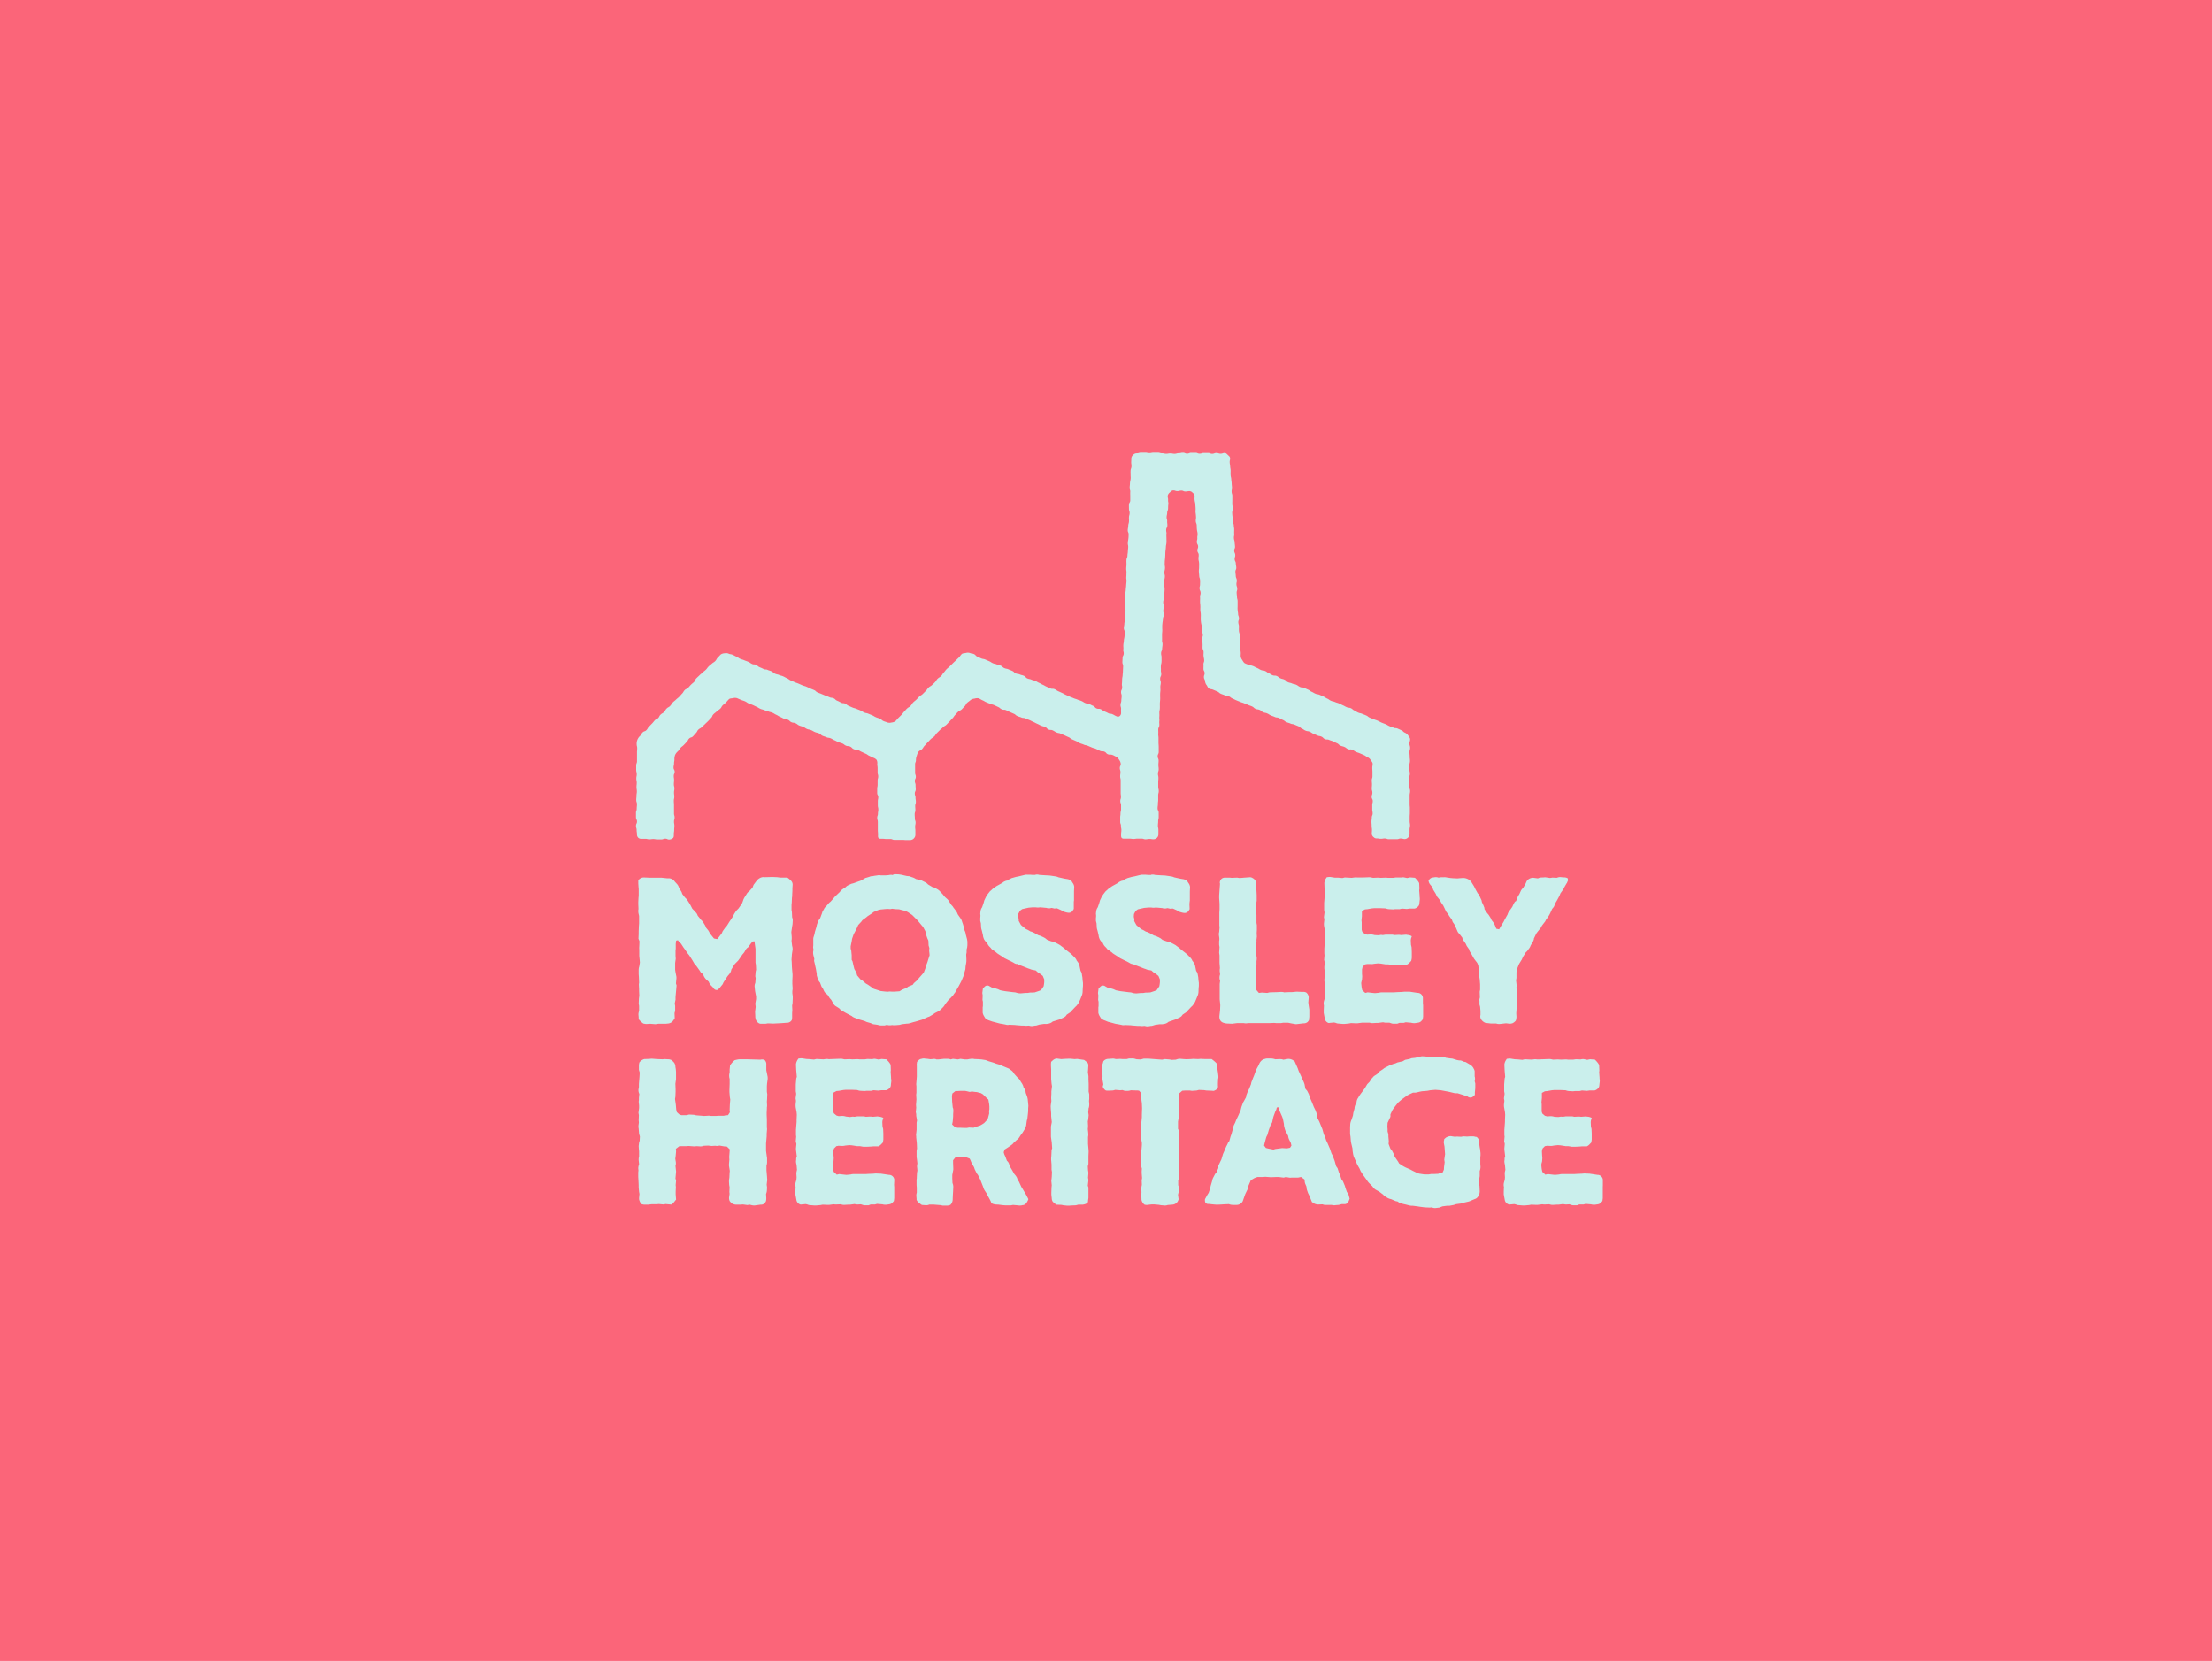 <svg id="Layer_1" data-name="Layer 1" xmlns="http://www.w3.org/2000/svg" width="638" height="479" viewBox="0 0 638 479">
  <defs>
    <style>
      .cls-1 {
        fill: #fb6579;
      }

      .cls-2 {
        fill: #caefec;
      }
    </style>
  </defs>
  <rect id="Rectangle_1587" data-name="Rectangle 1587" class="cls-1" width="638" height="479"/>
  <path class="cls-2" d="M305.58,294l1-.47a1.82,1.82,0,0,0,.53-.29l.23-.17.35-.47.7-.47a3,3,0,0,0,.7-.58v-.06l.94-1,.23-.23a2.3,2.3,0,0,0,.35-.35l.41-.59a2.19,2.19,0,0,0,.35-.64l.18-.41.52-1.28.12-.41c0-.12.06-.35.06-.47l.05-1.17.06-.64v-.82l-.11-.81-.06-.82-.12-.64a2.3,2.3,0,0,0-.41-1.23l-.29-1.4a2.47,2.47,0,0,0-.41-1l-.47-.65-.05-.17a3.89,3.89,0,0,0-.65-.82l-.58-.58-.53-.47-1.34-1.05-.52-.47-.94-.7a1.24,1.24,0,0,0-.35-.23l-.41-.23-.81-.41a2.4,2.4,0,0,0-.88-.29l-.29-.06L302,271l-.58-.47-.65-.35h-.05l-.59-.29-.64-.18-1.23-.7-.17-.06a3.17,3.17,0,0,0-.94-.35l-.05-.05-.59-.35-.64-.3-1-.81-.41-.35-.64-1.17,0-.53-.17-.7.06-.81.47-.88.64-.47,1.28-.29.53-.12,1.22-.11h.88a3.18,3.18,0,0,0,1.23,0h0l.65.05,1.28.12c.06,0,.06.06.12.06l.7.06.64-.12.76.18.76-.06,1.17.52.46.3c.12.05.29.11.41.17l.64.18a3.51,3.51,0,0,0,.7.11,1.37,1.37,0,0,0,1-.41,6.33,6.33,0,0,0,.46-.7l0-1.51,0-.53c0-.12.06-.35.06-.47v-2.57l.06-1.34-.06-.29a2.18,2.18,0,0,0-.41-.82L309,254a2.74,2.74,0,0,0-1.1-.47l-.71-.11-.58-.12-1.28-.29-.47-.18c-.18-.06-.35-.06-.53-.11l-.81-.12-.82-.12-1.23-.06-1.69-.11-.23-.06a2.17,2.17,0,0,0-.88,0l-.06.06h-.76l-.81-.06h-.88a1.91,1.91,0,0,0-.58.06l-.47.11-1.23.3-.87.17-1.23.35-.23.12a2.78,2.78,0,0,0-.76.41l-.23.17-.35.06a3.75,3.75,0,0,0-.88.41l-.18.17-1.16.65-.53.29c-.12.06-.23.17-.35.23l-.87.64-.18.18c-.17.17-.41.35-.58.52l-.59.76-.23.35c-.06.12-.18.18-.23.35l-.53,1.11-.23.82-.41,1.17a2.53,2.53,0,0,0-.47,1.28l-.06.53.06.64-.06.7v.76l.18.7.06,1.11c0,.18.05.29.05.41l.18.64.29,1.23.06.41a2.11,2.11,0,0,0,.17.52v.06a3,3,0,0,0,1,1.28,2.76,2.76,0,0,0,.64,1.05l.41.41.12.18a2.52,2.52,0,0,0,.64.52l.81.59.24.23.52.35.94.59.64.46,1.28.64.65.3.76.41a2.31,2.31,0,0,0,.75.35l.35,0,.24.18a2,2,0,0,0,.82.29l.11.06.76.29,1.17.47.52.17a4.7,4.7,0,0,0,.47.18l1.17.23.52.47.94.64.58.47.41,1v.82l-.06.52-.11.64-.76,1.11-.59.24-1.22.41-.82.05h-.53l-.75.12h-.65l-1.34.12-.7-.06-.82-.23-.64-.06-1.46-.18-.87-.11-1.29-.24-.41-.17a2.38,2.38,0,0,0-.58-.24l-.76-.23-.76-.17-.64-.36a1.06,1.06,0,0,0-1.23-.05,6.8,6.8,0,0,0-.7.7l-.17,1.28.11.7-.06,1.29.12.52v1.29l-.06.29v1.63a3.15,3.15,0,0,0,.41,1l.35.58.24.17a2.72,2.72,0,0,0,.93.47l.82.29.7.18,1.52.41.7.11.93.18a1.86,1.86,0,0,0,1,.06h.29l1.41.06.4.05,1.52.12h.59l.76.06.7-.06.29.06a2.14,2.14,0,0,0,.87.06l.7-.12a1.24,1.24,0,0,0,.47-.06l.76-.23,1.28-.18h.47a1.92,1.92,0,0,0,.59-.05,2.44,2.44,0,0,0,1.51-.65Zm-40.23.23.59-.17,1.28-.58.41-.18a3.1,3.1,0,0,0,.47-.17l1-.59.58-.41.82-.41a3.65,3.65,0,0,0,.76-.52l.29-.29.41-.41a4,4,0,0,0,.7-1l.06-.06.93-1.17.53-.47.7-.76.35-.52.17-.18.76-1.34.41-.7.7-1.34.59-1.4.23-.82.35-1.23.06-.82.17-1a3.73,3.73,0,0,0,.06-.82v-.29l-.06-1.28.12-.64v-.82l.18-.7V273a3,3,0,0,0,.05-.7v-.52a2.35,2.35,0,0,0-.05-.59l-.06-.35-.35-1.34a3.08,3.08,0,0,0-.35-1.17l-.3-1.22-.17-.59-.23-.64a4.81,4.81,0,0,0-.3-.82l-.17-.23-.7-1-.12-.18a3.35,3.35,0,0,0-.52-1l-.53-.7-.12-.12a2.45,2.45,0,0,0-.58-.76l-.12-.17-.46-.7-.06-.12a3.38,3.38,0,0,0-.64-.82l-.65-.58-.23-.29A2.27,2.27,0,0,1,272,258l-.82-.88-.23-.23a3.16,3.16,0,0,0-.53-.41l-.93-.52-.53-.12-1.17-.7-.17-.12a2.39,2.39,0,0,0-.88-.64l-.58-.29-.35-.18c-.12-.06-.35-.06-.47-.12l-1.17-.29a3.82,3.82,0,0,0-1.1-.52l-.82-.29-.7-.06-1.52-.35-.76-.12-1.28-.06-.59.24-.35-.06a4.06,4.06,0,0,0-.82.11h-.11l-.76.06h-1.29l-.35-.06a2.32,2.32,0,0,0-.64.06l-.87.12-.59.12h-.29a2,2,0,0,0-.58.17l-.76.23c-.12.06-.29.06-.41.12l-.29.18-1.17.64-.53.17-1.28.47-.41.12a2.18,2.18,0,0,0-.53.17l-.64.3a2.47,2.47,0,0,0-.64.4l-.17.18-.88.58a3.89,3.89,0,0,0-.7.64l-.06.12-1.11,1.05-.41.41-.7.82-.52.58-.24.18-.29.29-.64.76-.29.29a1.85,1.85,0,0,0-.41.58l-.47.82-.12.41-.52,1.4-.29.41a3.38,3.38,0,0,0-.35.64l-.3.82-.17.76-.41,1.34-.12.64-.29.94a2.28,2.28,0,0,0-.06.64v1.63l-.05.65.11.64-.11.64v.35c0,.12.05.35.05.47l.3,1.17-.06.52a2,2,0,0,0,.11.53l.24,1.11.17.76.24,1.4v.29a1.33,1.33,0,0,0,.11.52l.18.65a4,4,0,0,0,.47.87l.17.18.47,1.22.35.47.35.76a2.4,2.4,0,0,0,.82.93l.17.12.64,1,.47.53.64,1.16.29.35a2.28,2.28,0,0,0,.47.35l.94.59v.06a4.66,4.66,0,0,0,.81.64l.82.47.53.29,1.45.76.18.17a4.47,4.47,0,0,0,.58.29l1.23.47,1.64.47.64.29,1.22.35.18.12a2.87,2.87,0,0,0,1,.23l.76.12.41.11a2.76,2.76,0,0,0,.7.06h.93l.59-.17.23.06a2.65,2.65,0,0,0,.93.05l.41-.05.35.05h.47l1.29-.11.64-.18,1.46-.17h.11a3.26,3.26,0,0,0,.76-.12l.94-.29.7-.18ZM263.25,284l-1.28.52-.47.36-1.4.58-.64.41-1.52.11h-.65l-.7-.05L256,286l-.76-.06L254,285.8l-.88-.29-1.11-.35-.64-.47-1.11-.76-.52-.29-.94-.82-.64-.41-.94-1.11-.11-.41c-.06-.23-.12-.34-.18-.52l-.52-.93-.18-.71-.35-1.51-.23-.41v-1.34l-.06-.59-.06-.7-.17-.64v-.64l.29-1.46.11-.7.47-1.35.35-.64.59-1.17.35-.81.93-1,.29-.4,1.11-.82.41-.35,1.17-.76L252,263l1.23-.53.7-.17,1.22-.12.82-.06.82.06.52-.11.82.11,1.23.06.64.18,1.22.29.65.35,1.22.81.59.59,1,1,.29.35.82,1,.46.53.65,1.23.06.4a2.6,2.6,0,0,0,.17.65l.35,1,.29.64.06,1.4.23.76a3.73,3.73,0,0,0,0,1.34l.06.71-.41,1.28-.23.76-.47,1.22-.11.53-.47,1.23L265,282.12l-.41.53-1,.87Zm-34.93-23.35a2.35,2.35,0,0,0,.05-.59l.06-1.28.06-.29V258l.06-1.17v-.64l.06-.88a1.63,1.63,0,0,0-.41-1.28,6.79,6.79,0,0,0-1.11-.94l-.82,0H225l-.82-.12-1.4-.06-2.22.06a2.16,2.16,0,0,0-1.46.29,2.66,2.66,0,0,0-.87.76l-.18.23-.7.94-.29.76-.88,1-.23.17a2.7,2.7,0,0,0-.53.59l-.58.93-.12.18c-.11.23-.23.41-.29.58l-.35,1-.29.47L213,262l-.35.35a3.29,3.29,0,0,0-.41.47l-.46.7-.41.81-.65,1-.29.41-.76,1.22-.35.41a1.79,1.79,0,0,0-.29.35l-.58.82-.29.64-.76,1-.53.64-.93-.17-.29-.35-.94-1.17-.12-.29c-.11-.18-.23-.41-.35-.58l-.58-.7-.23-.59-.53-.87a2.86,2.86,0,0,0-.7-.82l-.06-.12-.87-1.05-.06-.12a2.13,2.13,0,0,0-.53-.87l-.58-.64-.41-.41-.64-1.23-.29-.47-.65-1-.58-.58-.76-1-.06-.18a2.09,2.09,0,0,0-.29-.64l-.53-.88-.17-.41a2.47,2.47,0,0,0-.53-.81l-.58-.64a2.16,2.16,0,0,0-1.58-.94h-.64l-1.63-.17h-3.39l-1.4-.06h-.47c-.11,0-.23.06-.35.06a2.14,2.14,0,0,0-1.05.75v.88l.06,1,.06.64v1.93l-.06.58-.06,1.23v.64l.06,1.35-.06.4a4.29,4.29,0,0,0,.06.88l.17.76,0,.87v1.29l-.06.76-.06,1.52v.7l-.06,1.4.29.76-.06,1.46a5.44,5.44,0,0,0,0,.93l0,.88v.93l.12,1.23.06.7-.18,1.11-.11.4a3.82,3.82,0,0,0-.06.82v1l.06.82.06,1.46v.29a2.18,2.18,0,0,0-.06.59l.06,1.11,0,.64.06,1.28-.11.88-.06,1.4.11.7,0,1.34-.06.3a2.64,2.64,0,0,0-.12,1l.06.64a1.33,1.33,0,0,0,.12.7,7.56,7.56,0,0,0,1.22,1.11l.35.06a2.39,2.39,0,0,0,.65.06l1-.06,1.51.12.76-.12h2.16l.53-.06a2.25,2.25,0,0,0,1.4-.53,8,8,0,0,0,.7-1l-.06-1.52.06-.17a2.48,2.48,0,0,0,.12-.93v-.94l-.12-.7.23-1.11v-.76l.12-1.34.06-.64.12-1.35-.18-.58.12-1.28a2.73,2.73,0,0,0,0-.7l-.24-1.23-.11-.7v-2l.17-1.22-.06-.76v-1.58l.06-.58V272.2l.12-.94.52-.11.35.52.53.47.76,1.16.35.47.76,1.11.52.64.82,1.29.59,1c0,.12.23.23.29.35l.46.58.88,1.23.35.59.53.34.35.76.11.18a3.32,3.32,0,0,0,.59.7l.64.58a2.8,2.8,0,0,0,.7,1.11l.53.53a1.38,1.38,0,0,0,.75.7l.41.06.29-.18a2.7,2.7,0,0,0,.59-.58l.76-.94.23-.52.76-1.17.47-.7.41-.47a2.91,2.91,0,0,0,.58-1.11v-.17l.7-1.17.35-.52.88-.88a2,2,0,0,0,.23-.29l.29-.41.76-1.11.35-.41c.12-.17.23-.23.29-.41l.47-.81.23-.24c.12-.12.3-.17.41-.35l.76-1.05.47-.52.52-.06.12.87.18,1.29v4l.11.64.06,1.4-.12.52-.11,1.35.11.58-.11,1.34-.06.18a2.11,2.11,0,0,0-.12,1.05l.12,1.17.29,1.52v.75l-.23,1.35.11.87-.17,1.46.06,1.29a1.91,1.91,0,0,0,.06.58,1.94,1.94,0,0,0,.93,1.4,1.17,1.17,0,0,0,.64.18h1.29l.7-.12,1.57.06,2.34-.12,1.46-.11a1.62,1.62,0,0,0,1.52-.76l.05-.24a2.72,2.72,0,0,0,.06-.7v-1.11l.06-.81-.06-1.35.12-.64.06-1.4v-.64l-.12-.88v-.58l.06-.47a2.73,2.73,0,0,0,0-.7l-.06-1v-.82l.06-1.34V281l-.12-1.34-.06-.76-.05-1.4-.06-.76.11-1.58.18-1.16a2.82,2.82,0,0,0-.06-1l-.06-.23-.17-1.46.06-.53v-.52l-.12-1.46.23-1.58.12-.7.06-1a2.43,2.43,0,0,0-.18-1v-.06l-.06-1.4-.11-.64V261ZM290.56,331l1.11-.76A2.8,2.8,0,0,1,292,330l.29-.35.93-.88a2.29,2.29,0,0,0,.76-.76l.53-.82.41-.52.64-1.05a5.22,5.22,0,0,0,.29-.59l.12-.46.17-1.29.18-.7.17-1.52.06-.7v-.7l.06-.76-.06-.64-.11-1.11c0-.17-.06-.29-.06-.41l-.12-.46-.41-1.11-.06-.47c-.06-.12-.11-.35-.17-.47l-.47-.81v-.18a6.77,6.77,0,0,0-.47-.93l-.11-.12-.41-.7a2.56,2.56,0,0,0-.64-.7l-.06-.06-.94-1.05a2.75,2.75,0,0,0-.76-.94l-.4-.29a1.47,1.47,0,0,0-.53-.35l-.41-.17-1.28-.53-.18-.11a2.21,2.21,0,0,0-.82-.3l-.81-.23-.76-.29L285,306l-.23-.12-.53-.17-1.16-.18-.76-.06-1.23-.05-.35-.06a2.73,2.73,0,0,0-.7,0l-.47.06-.58.11h-.7l-1.29-.17-.7.17-1.46-.17-.64.17a2.16,2.16,0,0,0-1-.17h-1l-1.52.17h-.7v-.06a1.73,1.73,0,0,0-.93-.05l-.76.05-.7-.11-.76-.06a1.88,1.88,0,0,0-.82,0l-.23.06a1.32,1.32,0,0,0-.88.46l-.41.41-.06.53a2.29,2.29,0,0,0,0,.64v3.09l-.06.82-.11,1.35.06.64v1.87a3.21,3.21,0,0,0-.06.76l.06,1.1-.12,1.64.06.76-.12,1.28.12.59v.11a2.76,2.76,0,0,0,.06.7l.17,1-.06.35a1.54,1.54,0,0,0-.06.52l0,1.05,0,.76-.11,1.05a1.89,1.89,0,0,0,0,.82V328l.17,1.69.06,1.52-.06.35c0,.12-.06.35-.06.47l0,1.11v.52l.11.76.12,1.11v.06a2.8,2.8,0,0,0-.06,1.23l.06.7v.11a4.07,4.07,0,0,0-.12.76l-.06,1.11,0,.35a2.58,2.58,0,0,0-.06.7v1.17l.06.76,0,1.46a2.56,2.56,0,0,0-.11,1.11l.06.76a.22.22,0,0,0,0,.17c.12.65,1.52,1.52,1.52,1.52l.88.06a2.84,2.84,0,0,0,1-.06l.23-.11h1.23l.58.05,1.52.12.53.12h1.52l.7-.18.17-.17a2.31,2.31,0,0,0,.53-1.52l.06-1.4.05-.76.06-1.34v-.18l-.06-.47-.17-.52-.06-1.35v-.93l.23-1.23c0-.11.06-.17.06-.34v-.41l-.06-1.52v-.76l.76-.94.59.06c.05,0,.23.06.29.06h.64l.58-.06h.88l1.05.41.23.47a3.91,3.91,0,0,1,.18.47l.17.35.59,1.05.12.23a4.15,4.15,0,0,0,.17.53l.58,1.16.35.47.71,1.4.17.47.53,1.34.17.47a3.11,3.11,0,0,0,.35.76l.53.82.29.58.64,1.17.23.46c0,.06.12.18.12.24l.12.41.52.23a4.06,4.06,0,0,0,1.23.18h.17l1.35.17.82.06h1.51l.65-.12,1.4.12a3.44,3.44,0,0,0,1.11,0l.17-.06a1.37,1.37,0,0,0,1.05-.47,3.86,3.86,0,0,0,.7-1.28l-.64-1.23-.41-.7-.7-1.17-.29-.46-.7-1.52-.35-.47-.18-.58a4,4,0,0,0-.7-1l-.06-.06-.7-1.23-.35-.58-.23-.41-.23-.64a1.92,1.92,0,0,0-.65-1l-.46-1.23-.3-.64-.17-.59.29-.81Zm-5.2-11.09a2.92,2.92,0,0,0-.06,1.05v.17l-.35,1.34-.23.47-.88.94-.64.41-.52.29-1.29.41-.58.23-1.29-.06-.64.12h-.76l-1.28-.06h-.7l-.7-.18-.82-.75.17-.88.12-1.46v-.64l.06-.82a3.82,3.82,0,0,0-.06-.82l-.12-.29-.17-1.69-.06-1.58.12-.76.87-.7h.59l.81-.06h1.41l.58.12c.06,0,.17.06.23.06l.53.12.64-.12.82.12.58.05,1.17.3.58.35,1,1,.58.52.23,1.34.06.65Zm-27.42,20.31a1.54,1.54,0,0,0-1.35-1.4h-.17l-1.52-.23-.82-.12-1.52-.06-.64.06-1.4.06-.93.06h-3.27a3,3,0,0,0-1,.12l-1.17.11-.64-.06-1.46-.17-.7.17-.88-.81-.18-.82-.11-1.23.11-.58a1.36,1.36,0,0,0,.12-.47l.06-.87-.06-.76-.06-1.23.18-.76.7-.7.64-.11,1,.05a2.85,2.85,0,0,0,.65-.05l.29-.06,1.17-.12.75.06,1.46.23H248l1.05.18h.88l1.28-.06.7-.06h1.46a3,3,0,0,0,.94-.76l.29-.29.06-.23a4.07,4.07,0,0,0,.12-.76v-1.58l-.06-1.4-.18-.7-.06-1.29.06-.46.24-.7-.18-.12a3.54,3.54,0,0,0-1.28-.29l-.12-.06-1.46.12-.53-.06h-.46l-1,.06-.52-.12h-2l-.76.12h-.11a1.63,1.63,0,0,0-.76,0l-.47.06L244,322a3.68,3.68,0,0,0-1.17-.18l-.93.06-.64-.18-.76-.64-.18-.58v-2.1l-.05-.59.11-1.22v-1.46l.88-.47.7-.06,1.28-.23.65-.06h1.92l1.4.06.35.11a2.94,2.94,0,0,0,.7.12l1.11.06.53-.06h1.34l.7-.17,1.4.11.82-.11h1.4a2.13,2.13,0,0,0,1.23-.88,1.58,1.58,0,0,0,.17-.76l.12-1A3.51,3.51,0,0,0,257,311v-.29l-.11-1.58.05-.52-.05-1.4c0-.53-1.23-1.7-1.23-1.7l-1.4-.11-.82.17-.82-.17a1.85,1.85,0,0,0-.81,0l-.24.05-1.4-.05-.76.11h-1.52l-.52-.06-1.52.06-.87-.06-1.35.06-.35-.06a2.87,2.87,0,0,0-.93-.11l-3,.11H239a3.3,3.3,0,0,0-.7-.05l-.82.11-2-.11-.7.17-1.29-.12-.93-.05-1.17-.18a1.87,1.87,0,0,0-.58,0l-.53.06-.23.35a3.17,3.17,0,0,0-.47,1.28V307l.06,1.46.06.7.12,1.4-.12.35a1.15,1.15,0,0,0-.06.41l-.12,1.4v2l.12.7-.17,1.34.11.7-.11,1.11a5.26,5.26,0,0,0,.05.88l.24,1.28.06.76-.06,1.34v.7l-.18,2.28v1.52l.06.46-.12,1.35.18.76-.12,1.22v.53l.06.41.18,1.46-.12.29a1.91,1.91,0,0,0-.06.58l-.06.53a3.29,3.29,0,0,0,.12.81l.06.3.11,1.34-.11.47a3.21,3.21,0,0,0-.06.76l.06.93-.06.7-.23.82a2.68,2.68,0,0,0-.06,1l.06.18-.06,1.4v.81l.29,1.58a1.62,1.62,0,0,0,1,1.29.66.66,0,0,0,.47.05l1.22-.11.47.11a2.27,2.27,0,0,0,.58.18l1.4.11h.59l1.22-.11.65-.12,1.28.06h.53l1.34-.17.41.05h.47l1.1-.05.24.05a2.48,2.48,0,0,0,.93.12l1-.06h.53l1.28-.17h.12a2.9,2.9,0,0,0,.94.11l.81-.05.53.17a2.18,2.18,0,0,0,.87.12h.82l.64-.24h1.23l.58-.17,1.41.12h.11a3.33,3.33,0,0,0,1.29.11l.7-.11a1.57,1.57,0,0,0,1-.53l.35-.41.06-.35c0-.17.05-.35.05-.52v-3.22l-.05-.58Zm-36.8-31-.12-.58V307a1.6,1.6,0,0,0-.53-1.34,2,2,0,0,0-1.16-.06l-3.92-.11H213.6a3.94,3.94,0,0,0-.76.05l-.58.12c-.17.06-.35.06-.47.18a6.7,6.7,0,0,0-1.22,1.4l-.12,1.22v.76l-.12.64a3.46,3.46,0,0,0,.06,1.06l.06.17v1.52l-.06,1.63v.7l.12,1.46.12.7-.12,1.46-.06,1.58.06.64-.53.82-.76.06-.46.11h-1.52l-.82.06h-1.28l-.41-.06a2.24,2.24,0,0,0-.58,0l-1.11.06-.59-.06-1.46-.11-.46-.06a1.69,1.69,0,0,0-.53-.12l-1.23-.06-.75.18H196.5l-.59-.23-.7-.65-.17-.76-.12-1.4-.23-1.63.11-.64.06-1.52v-.64l-.06-1.58.18-1.34v-2.1l-.06-.76-.12-.7a2,2,0,0,0-.35-1.17,4.36,4.36,0,0,0-.87-.82l-.41-.12a1.51,1.51,0,0,0-.47-.05l-1-.06-.58.06-1.64-.06-1.52-.12-.64.06-1.46.06h-.06a3,3,0,0,0-1.22.76l-.18.23-.12.64c0,.12,0,.29,0,.47v1l.23.76-.06,1.17-.06.76-.11,1.34,0,.93-.11.59a2.49,2.49,0,0,0,.17,1.28l.06.06-.12,1.23,0,.52c0,.18-.06.35-.06.58l.11,1.06,0,.7-.18,1.4.12.7-.06,1.46.06.64-.12.93v.47l.06.35.12,1.52.23.76-.06,1.22-.17.53-.06.53c0,.17-.06.35-.06.52l.06.88.06.64v1.4l-.06.23a4.34,4.34,0,0,0-.06.88l.12,1.11v.06a4.07,4.07,0,0,0-.24,1.16l.06.65-.06.52v1.4l.06.94.06,1.4v.64l.12,1.28.11.59-.11,1.11v.41a2.83,2.83,0,0,0,.64,1.34v.06l.47.12a1.84,1.84,0,0,0,.52.05H187l.88-.11h1.28l.88-.06,1.4.12.52-.12,1.35.12c.11,0,.29.05.35,0,.52-.24,1.28-1.41,1.34-1.41l-.12-1.51v-.82l.06-1.29-.06-.58.12-1.34-.18-.53.12-1.34.06-.7-.18-1.64.06-.11a2.84,2.84,0,0,0,0-1.23l-.11-.7.11-.82L195,332l-.06-.7,1-.76H198l.58-.06,1.64.12.75-.06.94.06a2.64,2.64,0,0,0,.93-.12l.18-.06,1.22-.05.53.05c.12,0,.35.06.47.06l1.05-.06.52.06.76-.11,1.29.23.81.06.82.81-.06.76-.11,1.46.05.7-.11,1.29v.52l.23,1.46-.06.65-.06,1.34-.11.64v.53l.06.93.11.64-.06,1.34.06.53-.11.82a2.07,2.07,0,0,0,.17,1.34,3.6,3.6,0,0,0,.82.76l.35.12a2.09,2.09,0,0,0,.82.11h1l.82-.05,1.28.17.58-.12.76.18a3.29,3.29,0,0,0,.76.06l.41-.06,1.34-.18a1.39,1.39,0,0,0,1.05-.35l.35-.46.06-.12a3,3,0,0,0,.12-1.05l-.06-1.11a3,3,0,0,0,.24-1l.05-.88-.11-.82.11-.93a2.48,2.48,0,0,0,0-.94v-.23l-.11-1.34-.06-.7v-1.34a3.08,3.08,0,0,0,.17-1.23V334l-.11-.76-.18-1.34v-2.16l.06-.64.12-1.4V327l.11-1.4-.05-.47v-2.39l-.06-1.23v-.58l.06-1.29v-.29a2.76,2.76,0,0,0,.05-.64l-.05-1.05.05-.59.06-1.51-.11-.7V313.2l.05-.7.18-1.34V311a2.54,2.54,0,0,0-.06-.7Zm184.72-56-.81-.17a1.89,1.89,0,0,0-.82,0l-.23,0-1.41,0-.75.11h-1.52l-.53-.06-1.52.06-.87-.06-1.34.06-.35-.06a2.93,2.93,0,0,0-.94-.11l-1.52.06-1.51,0h-.35a3.35,3.35,0,0,0-.7,0l-.82.11-2-.11-.7.17-1.28-.12-.94,0-1.16-.18a1.93,1.93,0,0,0-.59,0l-.52.06-.24.35a3,3,0,0,0-.46,1.28v.06l.05,1.46.06.7.12,1.4-.12.35a1.15,1.15,0,0,0-.06.41l-.11,1.4v2.05l.11.7-.17,1.34.12.7-.12,1.11a4.39,4.39,0,0,0,.06.88l.23,1.28.06.76-.06,1.34v.7l-.12,1.52-.05.76V275l.05.47-.11,1.34.17.76-.11,1.22v.53l.05.41.18,1.46-.12.29a1.91,1.91,0,0,0-.06.58l-.05.53a3.46,3.46,0,0,0,.11.82l.06.29.12,1.34-.12.47a3.21,3.21,0,0,0-.06.76l.06.93-.06.7-.23.82a2.68,2.68,0,0,0-.06,1l.06.18-.06,1.4v.81l.29,1.58a1.62,1.62,0,0,0,1,1.29.67.67,0,0,0,.47,0l1.23-.11.46.11a2.22,2.22,0,0,0,.59.18l1.4.12h.58l1.23-.12.64-.12,1.29.06h.52l1.34-.17.41,0h.47l1.11,0,.23,0a2.51,2.51,0,0,0,.94.12l1-.06h.52l1.29-.17H399a2.87,2.87,0,0,0,.93.11l.82,0,.52.17a2.23,2.23,0,0,0,.88.12H403l.64-.24h1.22l.59-.17,1.4.12h.12a3.26,3.26,0,0,0,1.28.11l.7-.11a1.52,1.52,0,0,0,1.05-.53l.35-.41.06-.35c0-.17.06-.35.06-.52v-3.22l-.06-.58v-1.58a1.54,1.54,0,0,0-1.34-1.4h-.18l-1.52-.23-.81-.12L405,286l-.64.06-1.4.06-.94.06h-3.27a3,3,0,0,0-1,.12l-1.17.11-.64-.06-1.46-.17-.7.17-.88-.81-.17-.82-.12-1.23.12-.58a1.34,1.34,0,0,0,.11-.47l.06-.87-.06-.76,0-1.23.17-.76.7-.7.64-.11,1,0a2.81,2.81,0,0,0,.64,0l.29-.06,1.17-.12.76.06,1.46.23h.76l1.05.18h.87l1.29-.06.7-.06h1.46a2.88,2.88,0,0,0,.93-.76l.29-.29.06-.23a4.07,4.07,0,0,0,.12-.76v-1.58l-.06-1.4-.17-.7-.06-1.28.06-.47.23-.7-.18-.12a3.49,3.49,0,0,0-1.28-.29l-.12-.06-1.46.12-.52-.06h-.47l-1,.06-.53-.12h-2l-.76.12h-.12a1.63,1.63,0,0,0-.76,0l-.46.06-1.11-.06a3.68,3.68,0,0,0-1.17-.18l-.94.06-.64-.17-.76-.65-.17-.58V266l-.06-.59.12-1.22v-1.46l.87-.47.7-.06,1.29-.23.64-.06h1.93l1.4.06.35.12a3.29,3.29,0,0,0,.7.11l1.11.06.52-.06h1.35l.7-.17,1.4.11.81-.11H408a2.11,2.11,0,0,0,1.22-.88,1.58,1.58,0,0,0,.18-.76l.11-1a4.2,4.2,0,0,0-.05-.76v-.29l-.12-1.58.06-.52-.06-1.4c0-.53-1.23-1.7-1.23-1.7l-1.4-.11ZM351.71,293a2.64,2.64,0,0,0,.12,1,1.6,1.6,0,0,0,1,.94,4,4,0,0,0,1.17.23l1.34.06,1.46-.18h.64l1.29,0a3,3,0,0,0,1.22,0h3.86l1.63,0h.64l1.41-.06.64.06,1.34,0,.64-.11h1.4l.82.17,1.05.18a1.6,1.6,0,0,0,.53.06l.52-.06,1.52-.18a1.69,1.69,0,0,0,1.23-.41l.35-.46.06-.53c0-.17.05-.35.05-.47v-2.1l-.17-1.11-.12-.93.12-1.52a2,2,0,0,0-.7-1.34,1.89,1.89,0,0,0-1.11-.18l-1.34-.06h-.47l-1.28.12h-.88l-1.29.06-.23-.06a3.21,3.21,0,0,0-.76-.06l-1,.06-2.22.06-.7.17-1.52-.11-.87.11-.7-.81-.12-.7-.06-.65.06-1.45v-1.46l-.06-.76-.06-1.29.06-.12a2.56,2.56,0,0,0,.18-.93v-1a4.07,4.07,0,0,0,.06-1.17l-.18-.88v-.81l.06-1.35-.12-.46v-.06a2.79,2.79,0,0,0,.18-1.23V271l.06-.41c0-.18.05-.29.05-.53l-.05-1,.05-.81v-1.46l-.11-.65v-2.33l-.18-.88v-2.1l.06-.29a4.55,4.55,0,0,0,.18-.76v-1.63l-.06-1.23-.06-.76V254.8a.83.83,0,0,0-.06-.35,1.87,1.87,0,0,0-1-1.23,1.34,1.34,0,0,0-.76-.23l-1.58.11-1.4.12-.7-.12-1.58.06-.64-.06-1.11,0a1.81,1.81,0,0,0-.93.17,1.49,1.49,0,0,0-.76,1.34c0,.06.06.18.06.24l-.24,3.38,0,.76.11,1.64v1.57l-.06.94v1.63l0,1.52,0,.58.06.59-.11,1.34-.06.23a3.22,3.22,0,0,0,0,.76l.11.76,0,.53a1.91,1.91,0,0,0-.06.58v.82l.11.64-.11,1.64.11.76,0,1.4v.76l.11,1.45v.12a3.56,3.56,0,0,0-.06.82l.12.93a2.58,2.58,0,0,0-.12,1.46l.12.41-.12.88v1.4l0,.7,0,1.28,0,.59v.46l.11,1.05.06.65-.06,1.4ZM314,313.26v-.64l-.06-1.35v-.93l-.17-1.11.06-.76.06-1.05a1.39,1.39,0,0,0-.18-.88,6.73,6.73,0,0,0-1.05-.87l-2-.29-.7.06-1.23-.12h-.47l-1.4.06-.76.06-1.4-.18a2.29,2.29,0,0,0-1.28.76l-.24.17-.06.59v.47l.06,1.22v2.69l.12,1.4.12.7-.18,1.46v.7l-.06,1.28.06.82-.17,1.23a2.73,2.73,0,0,0,0,.7v.23l.11,1.4v.82l.12,1.17.06.52-.24,1.29c0,.11,0,.23,0,.41v2.56l.23,1.64.12,1.69-.12.29a1.63,1.63,0,0,0-.06.53l-.06,1.34-.06.59v.52l.12,1.4v1.46l.12.7-.06,1.35-.06.64a2.32,2.32,0,0,0-.06.64l.12,1.17-.06.58-.06,1.52v.58l.12,1.06a1.86,1.86,0,0,0,.29,1,6.16,6.16,0,0,0,1.05.87l1.46.06.59.12,1.11.11h.52l.47-.05,1.46-.06.7-.18h1.28l.24-.05a3.22,3.22,0,0,0,1-.36c.23-.17.29-.35.29-.75l.12-.82v-3l-.18-.52.18-1.64-.12-.64.12-1.4-.12-.82-.06-1.11.12-.35a1.91,1.91,0,0,0,.06-.58v-1.93l.06-1.4-.06-.82-.12-1.34v-2l.06-.35a3.22,3.22,0,0,0,0-.76l-.12-1.22.06-.53v-.47l-.06-1.16.12-.59.12-1.22-.12-.82.12-1.23.05-.05a3.69,3.69,0,0,0,.12-1.11l-.06-.88.06-.64v-1.29l-.17-.75Zm74.47,30.47-.41-1.16-.17-.59-.53-1.28-.46-.64-.47-1.4-.23-.47-.41-1.29-.41-.58-.41-1.46-.58-1.58-.35-.64-.47-1.4-.18-.41-.52-1.22-.35-.7-.35-1.06-.35-.75-.41-1.46-.24-.59-.64-1.57-.7-1.35v-.35a3.06,3.06,0,0,0-.17-.93l-.29-.76-.41-.82-.59-1.46-.58-1.34-.12-.41c-.06-.17-.12-.35-.17-.52l-.47-.94-.53-.64-.23-1.23c-.06-.23-.12-.35-.17-.52l-.18-.41-.53-1.17-.29-.64-.52-1.11-.29-.82-.59-1.34-.29-.64-.12-.06a2.53,2.53,0,0,0-1.81-.64l-1.34.23-.35-.12a5.14,5.14,0,0,0-.88-.05l-1.05.05-.41-.11a3.78,3.78,0,0,0-.81-.12h-1.23a2,2,0,0,0-.58.12l-.41.11-.23.12a2.62,2.62,0,0,0-.94,1.05l-.23.53-.7,1.28-.59,1.64-.29.7-.52,1.34-.12.58-.53,1.29-.17.35a1.1,1.1,0,0,0-.24.47l-.4,1.05-.06.52-.64,1.17a2.47,2.47,0,0,0-.24.41l-.47,1.28-.23.94-.64,1.46-.64,1.34-.3.76-.35.7a6.64,6.64,0,0,0-.29.93l-.06.35L355.2,327l-.29.81-.35,1.29-.17.17a1.36,1.36,0,0,0-.29.53l-.47.93-.29.7-.59,1.35-.47,1.57-.23.47-.64,1.34v.7l-.58,1.29-.36.41-.58,1.11a3.83,3.83,0,0,0-.23.58l-.06.35-.41,1.4-.17.76-.41,1.23-.41.64-.64,1.17a1.85,1.85,0,0,0,.11,1.05,1,1,0,0,0,.88.35l1.63.17.82.06,1.28-.06.76-.05,1.4-.06a3.25,3.25,0,0,0,1.29.23h.93a1.92,1.92,0,0,0,1.46-.64,1.48,1.48,0,0,0,.41-.7l.47-1.35.17-.46.65-1.35.17-.81.58-1.35.18-.46,1.11-.65.82-.29h1.52l.75-.06,1.58.12,1.58-.06h.7l1.46.18.58-.18,1,.18a2,2,0,0,0,.59,0h1.92l.88-.18,1,.7.06.41a2.56,2.56,0,0,0,.18.88l.35.82v.23a4.13,4.13,0,0,0,.17.82l.29.81.35.7.47,1.17.29.7.12.06a2.63,2.63,0,0,0,1.63.64l1.35-.05.23.11a3.25,3.25,0,0,0,.76.06h1.58l.23.06a2.74,2.74,0,0,0,1,0l.82-.06.87-.23h.65a1.27,1.27,0,0,0,1.22-.59,6.66,6.66,0,0,0,.41-1l-.35-1.28ZM372.08,331l-.88.17-1-.05a2,2,0,0,0-.59,0l-.35.05-1.4.18-.58.17-1.46-.29-.7-.17-.53-.7.18-.76.41-1.52.11-.29c.06-.18.18-.29.24-.47l.41-1.4.52-1.46.29-.47a1.59,1.59,0,0,0,.24-.64l.23-1.05.12-.41.47-1.28.29-.59.17-.64.53-.06.11.53c0,.06.06.23.06.29l.18.41.64,1.46.23.64.24,1.23.06.29a2.28,2.28,0,0,0,.05.58l.18.76c.06.18.12.35.17.53l.18.29.64,1.28v.06a3.38,3.38,0,0,0,.29,1l.47.94.18.76Zm63.09-35.81a2.35,2.35,0,0,0,1.11-.12,2.74,2.74,0,0,0,.93-.76l.06-.23a3.81,3.81,0,0,0,.12-.87l-.06-1,.06-.81.06-1.35.11-.93a2.57,2.57,0,0,0,0-1.17l-.06-.12-.05-1.22v-.64l-.06-1.29.06-.47c0-.11-.06-.35-.06-.46l-.12-1.05.12-.65v-1.57l.06-.76.46-1.17.24-.58.76-1.23.4-.87.82-1.29.29-.23a2.12,2.12,0,0,0,.24-.35l.41-.53a2.74,2.74,0,0,0,.41-.82l.52-.87a3.09,3.09,0,0,0,.41-.94v-.17l.7-1.46.35-.47.93-1.16.35-.65.94-1.22.23-.47.64-.88c.12-.17.24-.41.35-.58l.24-.47.52-1.16.24-.3a1.81,1.81,0,0,0,.41-.64l.4-.93.35-.59.76-1.4.24-.64.87-1.23.35-.7.59-1c0-.06.06,0,.06-.06l.35-.81-.12-.59h-.06a2,2,0,0,0-1.11-.23l-.64-.06a2.2,2.2,0,0,0-1.29.18l-1.28-.06-.7.11-1.17-.17a1.87,1.87,0,0,0-.58,0l-1.23.06-.52.23-1.29-.17a2.25,2.25,0,0,0-1.4.4,1.61,1.61,0,0,0-.64.76l-.23.53-.71,1.23-.23.23a2.2,2.2,0,0,0-.47.7l-.4.87-.41.65-.53,1.34L437,260a3.89,3.89,0,0,0-.41.65l-.41.87-.41.59-.47.64a2.7,2.7,0,0,0-.46.93l-.06.12-.82,1.46-.29.58-.82,1.34-.46.82-.82-.17-.24-.65-.4-.87c-.12-.18-.3-.41-.41-.58l-.29-.35-.06-.18a4.66,4.66,0,0,0-.3-.58l-.52-.82-.41-.47-.76-1.11-.06-.47c-.06-.17-.17-.4-.23-.58l-.47-1-.11-.53a4.33,4.33,0,0,0-.24-.52l-.46-1.05-.41-.47-.65-1.17-.4-.82-.76-1.22a2.68,2.68,0,0,0-1.35-1,2.86,2.86,0,0,0-1.22-.18l-.82.06-.64.06-1.29-.06-.7-.06-1.16-.17a2.39,2.39,0,0,0-.65-.06h-.87l-.82.12-.12-.06a2.44,2.44,0,0,0-.93-.06l-.76.12a1.51,1.51,0,0,0-.88.64l-.17.35.06.12a2.21,2.21,0,0,0,.47.93l.58.7.17.47a1.39,1.39,0,0,0,.24.52l.58.94.23.52a1.27,1.27,0,0,0,.3.47l.7.87.29.59.64.93.29.59.47,1a2.64,2.64,0,0,0,.35.52l.18.18.46.76.76,1.05.06.18a2.07,2.07,0,0,0,.41.81l.47.7.23.65.35.81a2,2,0,0,0,.41.7l.23.24.82,1.05a2.16,2.16,0,0,0,.47,1l.52.76.29.64.7,1v.12a2.34,2.34,0,0,0,.41.82l.18.29.52.93.3.53.93,1.22.29.7.18,1.52.11,1.7.12.75.12,1.52v1.52l-.12.58.06,1.64-.12.47a2.29,2.29,0,0,0,0,.64v.93l.18.64.11,1.23v1.17a1.57,1.57,0,0,0,.24,1.34,2.61,2.61,0,0,0,1.22.94h.06l1.46.17h1.52l.47.12a3.22,3.22,0,0,0,.76,0l1.63-.18Zm27.14,46.61v-1.58a1.54,1.54,0,0,0-1.34-1.4h-.18l-1.51-.23-.82-.12-1.52-.06-.64.06-1.4.06-.94.06h-3.27a3,3,0,0,0-1,.12l-1.17.11-.64-.06-1.46-.17-.7.17-.87-.81-.18-.82-.12-1.23.12-.58a1.36,1.36,0,0,0,.12-.47l.06-.87-.06-.76-.06-1.23.17-.76.7-.7.65-.11,1,.05a2.76,2.76,0,0,0,.64-.05l.29-.06,1.17-.12.76.06,1.46.23h.76l1.05.18h.88l1.28-.06.7-.06h1.46a2.88,2.88,0,0,0,.93-.76l.3-.29.05-.23a4.07,4.07,0,0,0,.12-.76v-1.58l-.06-1.4-.17-.7-.06-1.29.06-.46.23-.7-.17-.12a3.54,3.54,0,0,0-1.29-.29l-.12-.06-1.45.12-.53-.06h-.47l-1,.06-.52-.12h-2l-.76.12h-.12a1.58,1.58,0,0,0-.75,0l-.47.06-1.11-.06a3.68,3.68,0,0,0-1.17-.18l-.93.06-.65-.18-.75-.64-.18-.58v-2.1l-.06-.59.12-1.22v-1.46l.87-.47.7-.06,1.29-.23.64-.06h1.93l1.4.06.35.11a2.85,2.85,0,0,0,.7.12l1.11.06.53-.06h1.34l.7-.17,1.4.11.82-.11h1.4a2.13,2.13,0,0,0,1.23-.88,1.7,1.7,0,0,0,.17-.76l.12-1a3.51,3.51,0,0,0-.06-.76v-.29l-.12-1.58.06-.52-.06-1.4c0-.53-1.22-1.7-1.22-1.7l-1.41-.11-.81.17-.82-.17a1.89,1.89,0,0,0-.82,0l-.23.05-1.4-.05-.76.11h-1.52l-.53-.06-1.51.06-.88-.06-1.34.06-.35-.06a2.9,2.9,0,0,0-.94-.11l-1.51.06-1.52.05h-.35a3.35,3.35,0,0,0-.7-.05l-.82.11-2-.11-.71.17-1.28-.12-.93-.05-1.17-.18a1.93,1.93,0,0,0-.59,0l-.52.06-.23.35a3,3,0,0,0-.47,1.28V307l.06,1.46.05.7.12,1.4-.12.35a1.36,1.36,0,0,0-.05.41l-.12,1.4v2l.12.7-.18,1.34.12.7-.12,1.11a4.39,4.39,0,0,0,.06.88l.23,1.28.06.76-.06,1.34v.7l-.11,1.52-.06.76v1.52l.06.46-.12,1.35.17.76-.11,1.22v.53l.06.41.17,1.46-.12.29a2.28,2.28,0,0,0-.05.58l-.06.53a3.87,3.87,0,0,0,.11.81l.06.3.12,1.34-.12.47a3.21,3.21,0,0,0-.06.76l.06.93-.06.7-.23.82a2.68,2.68,0,0,0-.06,1l.06.18-.06,1.4v.81l.29,1.58a1.64,1.64,0,0,0,1.06,1.29.63.63,0,0,0,.46.05l1.23-.11.47.11a2.05,2.05,0,0,0,.58.18l1.4.11h.59l1.22-.11.64-.12,1.29.06h.52l1.35-.17.4.05h.47l1.11-.05.23.05a2.56,2.56,0,0,0,.94.12l1-.06h.53l1.28-.17h.12a2.87,2.87,0,0,0,.93.11l.82-.05.52.17a2.26,2.26,0,0,0,.88.12h.82l.64-.24h1.23l.58-.17,1.4.12h.12a3.28,3.28,0,0,0,1.28.11l.7-.11a1.52,1.52,0,0,0,1-.53l.35-.41.06-.35c0-.17.06-.35.06-.52v-3.22Zm-35.53-11-.23-1.63c.12-.41-.17-.88-.64-1.29l-.41-.05a2.41,2.41,0,0,0-.64-.12h-.94l-.76.06-1.1-.06-.65.12-1.22-.06-.53.06-.82-.12a1.9,1.9,0,0,0-1.28.12,1.73,1.73,0,0,0-.76.46l-.23.18-.06.35a2.14,2.14,0,0,0-.06.87l.18.94.05.7.12,1.52-.23,1.57.11.76-.17,1.29-.06.87-.41.88h-.58l-.64.29-1.29.06h-.76l-.7.12-1.22,0-1.52-.23-.65-.23-1.22-.59-.64-.35-1.46-.64-.65-.35-1.16-.76-.29-.52-.88-1.29-.18-.35c-.05-.17-.11-.35-.17-.52l-.58-1.11-.41-.47-.53-1.4.06-.82-.12-1.34v-.29a2.26,2.26,0,0,0-.17-.88l-.06-.29v-.59l-.06-.75.06-1.11.82-1.75v-.71l.58-1.22.35-.53,1-1.28.35-.41.88-.76.7-.52,1.05-.76.58-.3,1-.46h.17a4.34,4.34,0,0,0,.88-.06l.93-.23.64-.12,1.52-.12.88-.17,1.46-.12,1.52.12.93.17,1.52.29,1.69.41h.76l1.69.53,1.17.41a1.24,1.24,0,0,0,1.46.11c.35-.29.64-.58.64-.58V315l.12-1.17v-1.4l-.18-.64.06-.18a2.75,2.75,0,0,0,0-1l-.06-.17v-1.58l-.11-.35a1.87,1.87,0,0,0-.18-.35l-.11-.23a2.87,2.87,0,0,0-1.17-1.05l-1-.59-.59-.12-.23-.11a2.51,2.51,0,0,0-.7-.24l-.35,0-.65-.12-1.34-.41-.64-.06-1.17-.17-.35-.12a3.26,3.26,0,0,0-.76-.12h-.81l-.53.12-1.34-.06-.88-.06-.7-.05-.7-.12h-.35a3.22,3.22,0,0,0-.76,0l-1,.23-.7.18-1.05.11-.65.24-1.22.23-.7.41-1.52.35-.64.29-.53.12c-.11.06-.17.06-.29.12l-.58.17-.53.29-1.17.59-.52.4-.7.47a2.55,2.55,0,0,0-.64.53l-.24.35-.82.52a2.19,2.19,0,0,0-.52.53l-.29.29L395,312l-.46.47a1.45,1.45,0,0,0-.29.35l-.59,1-.47.65-.87,1.16-.35.53-.23.41a2.41,2.41,0,0,0-.47,1.28l-.35.76a3.19,3.19,0,0,0-.24.88v.17l-.35,1.29-.11.76-.41,1.22-.06.12a4.77,4.77,0,0,0-.29,1l-.06,1v2l.12.76.11,1.34.12.64.35,1.46v.41c0,.12.06.35.06.47l.12.76c.05.17.11.41.17.64l.18.41.64,1.46.23.52.64,1.11.3.7.7,1.11.35.47.76,1.05.23.35c.12.12.17.23.35.41l.93.93V342a3.53,3.53,0,0,0,.88,1l.64.36.59.34,1,.76.29.3a2.86,2.86,0,0,0,.47.35l.58.35a4.15,4.15,0,0,0,.7.29l.29.06,1.35.58.58.12a2.49,2.49,0,0,0,1.17.58l.41.12.76.17.93.24a3.4,3.4,0,0,0,.7.11h.35l1.4.18.76.12,1.34.17,1.46.06.53-.06.17.06a2.24,2.24,0,0,0,1.05.12l1-.12.87-.35,1.35-.18h.7l1.22-.23.7-.23,1.35-.18.76-.23,1.51-.35a3.91,3.91,0,0,0,.47-.18l1.23-.52a1.65,1.65,0,0,0,1-.76l.35-.59.06-.35a2.28,2.28,0,0,0,.06-.64l-.06-1.4-.12-.58.06-1.64.12-.64v-1.52a3.14,3.14,0,0,0,.23-1.22l-.06-.82v-1.93l.06-.52v-.65l-.12-1.11ZM317.29,216.54c.56.25.68,0,1.24.23s.45.5,1,.74.69,0,1.26.19.55.27,1.12.51a2.49,2.49,0,0,1,.88.91,2.44,2.44,0,0,1,.47,1.17c0,.6-.28.6-.28,1.19s.19.6.19,1.2-.09.59-.09,1.19.15.59.15,1.19,0,.6,0,1.19,0,.6,0,1.19,0,.6,0,1.2.08.59.08,1.19-.19.6-.19,1.19.22.6.22,1.19,0,.6,0,1.2-.16.59-.16,1.19-.09.6-.09,1.19,0,.6,0,1.2.22.59.22,1.19.12.6.12,1.2-.08.59-.08,1.19c0,.39-.05.85.2,1.1s.72.19,1.1.19c.57,0,.57,0,1.15,0s.57.08,1.15.08.57-.09,1.14-.09h1.15c.58,0,.58.19,1.15.19s.58-.1,1.16-.1.57.09,1.15.09a1.4,1.4,0,0,0,1.41-1.43c0-.62,0-.62,0-1.25s-.14-.62-.14-1.24.07-.63.07-1.25.15-.62.15-1.25,0-.62,0-1.24-.31-.63-.31-1.25.09-.63.09-1.25.08-.62.08-1.25,0-.62,0-1.25.16-.62.16-1.25-.15-.62-.15-1.24V225.6c0-.63.06-.63.06-1.25s-.14-.63-.14-1.25.21-.62.21-1.25-.08-.62-.08-1.25.06-.62.06-1.25-.27-.63-.27-1.25.3-.63.3-1.26c0-.38,0-.88,0-1.39s-.07-1-.06-1.4c0-.61,0-.61,0-1.22s-.1-.62-.07-1.23,0-.62,0-1.23.29-.6.31-1.21-.06-.62,0-1.23-.05-.61,0-1.22,0-.62,0-1.23.13-.61.15-1.22,0-.61,0-1.22.05-.62.08-1.23,0-.61,0-1.22,0-.62.06-1.23,0-.61,0-1.22.11-.61.13-1.22-.2-.63-.18-1.24.29-.6.31-1.21-.13-.62-.1-1.23-.05-.62,0-1.23.16-.61.18-1.22,0-.62,0-1.23-.15-.62-.12-1.23.26-.6.29-1.21.09-.61.12-1.23-.16-.62-.14-1.23,0-.61,0-1.23,0-.61.05-1.22,0-.62,0-1.23,0-.61.06-1.23.12-.6.14-1.22.24-.6.26-1.21-.17-.63-.14-1.24.11-.61.13-1.22-.18-.62-.16-1.24.2-.6.23-1.21.07-.61.1-1.23.05-.61.07-1.22-.09-.62-.07-1.23,0-.61,0-1.23.12-.6.14-1.22-.16-.62-.13-1.23.15-.61.17-1.22-.1-.62-.08-1.23,0-.61.07-1.23.06-.61.09-1.22,0-.61.06-1.23.09-.61.12-1.22.13-.61.16-1.22,0-.62,0-1.23-.05-.62,0-1.23-.11-.62-.08-1.23.31-.6.34-1.22-.08-.62-.05-1.23-.19-.62-.16-1.23.14-.61.16-1.23.24-.6.26-1.22,0-.61.07-1.23-.1-.62-.07-1.23-.14-.62-.11-1.24a1.6,1.6,0,0,1,.6-.94c.27-.25.58-.61,1-.61.59,0,.59.21,1.18.21s.59-.15,1.17-.15.59.26,1.18.26.59-.11,1.17-.11a1.28,1.28,0,0,1,.9.48,1.35,1.35,0,0,1,.57.87c0,.6-.06.61,0,1.22s.17.6.2,1.2.05.61.08,1.22-.08.61,0,1.22.08.61.12,1.22-.1.61-.07,1.22.24.6.27,1.2,0,.61.06,1.22.15.6.19,1.21-.12.62-.08,1.23-.16.61-.13,1.22.32.59.36,1.2-.24.63-.21,1.23.35.6.38,1.2-.1.62-.06,1.23.14.6.17,1.21,0,.61,0,1.22-.09.61-.06,1.22.07.61.1,1.22.2.6.24,1.21,0,.61,0,1.21-.17.62-.14,1.23.27.6.3,1.21-.2.62-.16,1.22,0,.61,0,1.22.05.61.08,1.22,0,.61,0,1.22.1.6.13,1.21,0,.61,0,1.22,0,.61.07,1.22.16.6.2,1.21.08.6.11,1.21.18.6.21,1.21-.27.63-.23,1.24.12.6.15,1.21,0,.61,0,1.22.27.6.3,1.21-.06.61,0,1.22.14.6.17,1.21-.23.62-.2,1.23,0,.62,0,1.23.3.59.33,1.2-.24.63-.2,1.24.3.59.33,1.21a2.17,2.17,0,0,0,.45,1.07c.25.35.4.87.75,1,.56.24.63.1,1.18.34l1.13.47c.56.24.48.41,1,.65s.58.2,1.14.45.63.06,1.19.3.5.39,1.05.63.55.28,1.11.52.57.22,1.13.46.59.17,1.15.41.57.22,1.12.46.58.2,1.14.45.47.43,1,.68.63.08,1.19.32.48.42,1,.66.62.11,1.18.35.51.34,1.07.58.58.2,1.14.45.64.05,1.2.3.53.3,1.09.54.5.38,1.05.63.59.17,1.15.42.62.08,1.18.32.57.23,1.13.47.48.42,1,.66.51.36,1.07.6.63.07,1.19.31.51.35,1.07.59.57.23,1.12.48.62.1,1.18.34.47.47,1,.71.66,0,1.22.24.59.18,1.15.42.54.29,1.1.53.47.44,1,.69.6.15,1.16.39.49.39,1.05.63.69-.05,1.25.19.51.37,1.07.61.58.19,1.14.43l1.12.49c.56.24.51.37,1.07.62a2,2,0,0,1,.88.78c.23.35.58.73.58,1.11,0,.6-.11.6-.11,1.19s.05.6.05,1.2,0,.59,0,1.19-.19.59-.19,1.19.06.6.06,1.19-.06.6-.06,1.19.17.6.17,1.2-.2.59-.2,1.19.31.6.31,1.19-.15.6-.15,1.19,0,.6,0,1.2.12.59.12,1.19-.25.6-.25,1.19-.09.6-.09,1.2.05.59.05,1.19.09.6.09,1.2-.05.59-.05,1.19a1.36,1.36,0,0,0,.57.91,1.15,1.15,0,0,0,.9.34c.58,0,.58.1,1.15.1s.57-.09,1.15-.09.57.21,1.15.21h1.15c.57,0,.57,0,1.15,0s.57-.2,1.15-.2.58.16,1.15.16a1.44,1.44,0,0,0,1-.48,1.35,1.35,0,0,0,.38-1c0-.62,0-.62,0-1.24s.14-.62.14-1.24-.11-.62-.11-1.25V235.6c0-.62.05-.62.05-1.25s0-.62,0-1.24-.06-.62-.06-1.24,0-.63,0-1.25,0-.62,0-1.24.13-.62.13-1.25-.21-.62-.21-1.24,0-.63,0-1.25-.09-.62-.09-1.24.23-.63.23-1.25-.12-.62-.12-1.25,0-.62,0-1.24.15-.62.15-1.25-.08-.62-.08-1.24-.06-.63-.06-1.25.18-.62.18-1.25-.19-.62-.19-1.25.19-.62.19-1.24c0-.39-.35-.76-.58-1.12a2.13,2.13,0,0,0-.89-.75c-.57-.24-.48-.45-1-.69s-.56-.26-1.12-.51-.66,0-1.22-.27-.59-.19-1.15-.43-.53-.32-1.1-.56-.58-.21-1.14-.45-.54-.29-1.11-.54-.58-.19-1.15-.43-.58-.21-1.14-.45-.5-.4-1.06-.65-.57-.22-1.14-.46-.61-.13-1.18-.37-.51-.35-1.08-.6-.49-.41-1-.65-.65-.06-1.21-.3-.54-.3-1.11-.55-.54-.29-1.1-.53-.6-.17-1.16-.41-.62-.13-1.18-.37-.51-.37-1.07-.62-.52-.35-1.08-.59l-1.13-.5c-.56-.24-.63-.08-1.19-.32s-.54-.32-1.1-.56-.5-.39-1.07-.63l-1.12-.5c-.56-.24-.65,0-1.22-.28s-.51-.37-1.07-.62-.62-.12-1.18-.36-.61-.14-1.18-.38-.46-.48-1-.73-.61-.15-1.17-.39-.49-.42-1.06-.66-.67,0-1.24-.24-.52-.33-1.08-.58-.51-.39-1.07-.63-.65-.05-1.21-.3-.53-.33-1.1-.57-.54-.29-1.11-.54a11.59,11.59,0,0,0-1.19-.33,9.59,9.59,0,0,1-1.16-.45c-.35-.15-.57-.61-.82-1a2.2,2.2,0,0,1-.43-1.12c0-.61.07-.61,0-1.22s-.17-.6-.2-1.21,0-.6-.06-1.21,0-.61,0-1.21.06-.62,0-1.22-.2-.6-.24-1.21,0-.61,0-1.21-.15-.61-.18-1.21.23-.62.19-1.23-.22-.6-.25-1.2-.1-.61-.14-1.21,0-.61,0-1.22,0-.61,0-1.22-.15-.6-.18-1.21-.07-.6-.1-1.21.2-.62.17-1.23-.19-.6-.23-1.2.14-.62.1-1.23-.26-.59-.29-1.2-.08-.61-.11-1.21.28-.63.25-1.24-.11-.6-.14-1.21-.29-.59-.32-1.2.2-.62.16-1.23-.26-.59-.29-1.2.27-.62.23-1.23-.07-.6-.11-1.21-.17-.6-.21-1.21.12-.61.08-1.22,0-.61,0-1.22-.09-.6-.12-1.21-.24-.59-.28-1.2,0-.61-.07-1.21-.08-.61-.11-1.22.3-.62.26-1.23-.19-.6-.22-1.21,0-.61,0-1.22,0-.61,0-1.22-.17-.6-.2-1.21.13-.61.1-1.22-.06-.61-.09-1.22-.08-.6-.12-1.21-.14-.6-.18-1.21,0-.61,0-1.22-.09-.61-.13-1.22-.11-.6-.14-1.21.15-.62.11-1.23c0-.38-.34-.64-.61-.89s-.54-.6-.92-.6c-.6,0-.6.2-1.2.2s-.61-.2-1.21-.2-.6.23-1.21.23-.6-.24-1.2-.24-.61,0-1.21,0-.6.2-1.21.2-.6-.25-1.2-.25h-1.21c-.6,0-.6.24-1.21.24s-.6-.26-1.2-.26-.61.14-1.21.14-.61.17-1.21.17-.61-.12-1.21-.12-.6.11-1.21.11-.6-.14-1.2-.14-.61-.17-1.21-.17-.61,0-1.21,0-.61.12-1.21.12-.61-.12-1.21-.12h-1.21c-.61,0-.61.18-1.21.18a1.33,1.33,0,0,0-1,.39,1.47,1.47,0,0,0-.57.94l-.06,1.23c0,.61.1.62.08,1.23s-.22.61-.25,1.22,0,.62,0,1.23.07.62,0,1.23-.16.61-.18,1.22-.07.61-.09,1.23.2.62.17,1.23,0,.62,0,1.23,0,.62,0,1.23-.34.6-.37,1.21,0,.62,0,1.23.21.63.19,1.24-.16.61-.19,1.22.05.62,0,1.23-.19.61-.21,1.22-.11.61-.14,1.23.27.62.25,1.24,0,.61-.07,1.22-.13.61-.16,1.23.14.62.11,1.23-.07.61-.1,1.23-.1.61-.12,1.22-.25.61-.28,1.22,0,.62,0,1.23-.05.61-.07,1.23.1.62.07,1.23,0,.62-.05,1.23.09.62.06,1.23-.07.61-.1,1.23-.08.61-.11,1.23-.11.61-.13,1.22,0,.61-.05,1.23.08.62.06,1.23-.07.61-.09,1.23.16.62.14,1.23-.13.62-.15,1.23,0,.62,0,1.23-.17.61-.19,1.22-.12.61-.14,1.22.27.63.25,1.24,0,.62-.07,1.23-.15.61-.18,1.22-.12.61-.15,1.23.07.61,0,1.23.14.62.11,1.24-.31.6-.33,1.21l-.06,1.23c0,.62.24.63.22,1.24l-.06,1.23c0,.62-.05.62-.08,1.23s-.12.61-.15,1.23,0,.61-.06,1.23.09.61.06,1.23-.29.6-.31,1.22.2.62.17,1.24-.08.61-.1,1.23-.21.61-.23,1.22.19.63.16,1.24,0,.62,0,1.24a1.12,1.12,0,0,1-.5.86,1,1,0,0,1-.92-.07c-.56-.24-.53-.31-1.08-.55s-.64,0-1.19-.29-.54-.27-1.1-.51-.49-.38-1.05-.62-.66,0-1.22-.23-.43-.51-1-.75-.54-.27-1.09-.51-.63-.07-1.19-.31-.51-.33-1.07-.57-.59-.17-1.14-.41-.58-.17-1.14-.41-.56-.21-1.12-.45-.55-.26-1.1-.5-.53-.3-1.08-.55-.55-.26-1.1-.5-.51-.35-1.06-.59-.67,0-1.23-.22-.54-.26-1.09-.5-.53-.31-1.08-.55-.53-.31-1.08-.55-.53-.32-1.08-.56-.6-.14-1.15-.38-.61-.11-1.17-.35-.43-.52-1-.76-.6-.14-1.16-.38-.63-.07-1.18-.31-.46-.47-1-.71-.57-.22-1.12-.46-.62-.11-1.17-.35-.47-.44-1-.68-.6-.13-1.16-.37-.6-.12-1.16-.36-.51-.34-1.06-.58l-1.12-.48c-.56-.24-.62-.09-1.18-.33s-.54-.26-1.1-.5-.45-.5-1-.74-.63-.08-1.19-.32a1.94,1.94,0,0,0-1.15,0c-.42.08-.92.06-1.19.33-.44.44-.36.52-.79.95s-.45.42-.88.85-.46.41-.89.84l-.87.87c-.43.44-.48.38-.92.82s-.36.5-.79.93-.32.55-.75,1-.53.35-1,.78-.34.53-.77,1-.44.42-.88.85-.56.31-1,.74-.36.52-.79.95l-.87.87c-.43.43-.53.34-1,.77s-.42.45-.86.88-.49.38-.92.81-.33.54-.76,1-.54.33-1,.76-.41.46-.84.9-.36.51-.8.95l-.87.86c-.44.44-.4.48-.83.92a2.17,2.17,0,0,1-1.13.41,2.19,2.19,0,0,1-1.19,0c-.56-.24-.59-.17-1.15-.42s-.48-.43-1-.67-.6-.18-1.16-.42-.52-.32-1.08-.56-.57-.23-1.13-.47-.63-.1-1.19-.35-.52-.33-1.08-.58-.57-.22-1.13-.46-.6-.15-1.17-.39l-1.12-.49c-.56-.24-.49-.4-1-.64s-.65,0-1.21-.3-.53-.3-1.1-.54-.47-.45-1-.69-.64-.06-1.2-.31-.58-.21-1.14-.45l-1.13-.47c-.56-.25-.58-.21-1.14-.45s-.47-.44-1-.68-.56-.22-1.12-.47-.55-.26-1.11-.51-.6-.16-1.16-.4l-1.12-.49c-.57-.24-.59-.19-1.15-.44l-1.12-.49c-.56-.24-.5-.38-1.06-.62s-.54-.3-1.1-.55-.6-.15-1.16-.39-.61-.12-1.18-.37-.48-.42-1-.67-.59-.18-1.15-.43-.65,0-1.21-.28-.56-.26-1.12-.5-.48-.42-1-.67-.65,0-1.21-.28-.5-.37-1.07-.61-.58-.2-1.14-.44-.6-.17-1.16-.41-.51-.38-1.07-.62-.54-.29-1.11-.54-.62-.09-1.19-.34a1.81,1.81,0,0,0-1.11-.09,2.09,2.09,0,0,0-1.15.35c-.43.43-.41.45-.84.88s-.3.56-.73,1-.52.34-1,.77-.49.37-.92.8-.36.5-.79.93-.5.37-.93.8-.48.38-.91.81-.45.41-.88.84-.24.63-.67,1.06-.47.38-.91.82-.39.46-.83.89-.6.26-1,.69-.31.55-.75,1-.39.47-.82.9-.48.38-.92.81-.48.37-.91.8-.33.54-.76,1-.55.32-1,.75-.32.54-.75,1-.54.33-1,.76-.29.57-.72,1-.6.26-1,.7-.37.49-.8.92-.42.44-.85.87-.31.56-.74,1-.65.22-1.08.65-.3.57-.73,1a3,3,0,0,0-1,2.36c0,.62.15.62.15,1.24s-.06.62-.06,1.24,0,.62,0,1.24,0,.62,0,1.24-.23.62-.23,1.24,0,.62,0,1.24.16.62.16,1.24-.12.62-.12,1.24.12.62.12,1.24-.07.63-.07,1.25.1.62.1,1.24-.1.62-.1,1.24-.07.62-.07,1.24.2.63.2,1.25-.07.62-.07,1.24-.21.62-.21,1.24,0,.62,0,1.24.29.62.29,1.25-.28.62-.28,1.24.18.62.18,1.25.1.62.1,1.24a1.23,1.23,0,0,0,.35.93,1.19,1.19,0,0,0,.92.33c.57,0,.57,0,1.15,0s.57.14,1.15.14.57-.08,1.15-.08.57.11,1.15.11.57,0,1.15,0,.57-.21,1.15-.21.57.25,1.15.25a1.75,1.75,0,0,0,1.1-.47c.25-.25.21-.71.21-1.1,0-.6.1-.6.1-1.2s.06-.59.06-1.19-.11-.6-.11-1.2.17-.6.17-1.2-.17-.6-.17-1.2,0-.6,0-1.2,0-.6,0-1.2-.05-.6-.05-1.2.13-.6.13-1.19-.08-.6-.08-1.2.11-.6.11-1.2-.15-.6-.15-1.2.06-.6.06-1.2-.09-.6-.09-1.2.26-.6.26-1.2-.32-.6-.32-1.2.14-.61.14-1.21.11-.6.11-1.2a3.28,3.28,0,0,1,.21-1.27,3.06,3.06,0,0,1,.77-1c.44-.44.35-.53.78-1s.49-.39.93-.83.42-.46.86-.89.28-.59.72-1,.68-.2,1.11-.64.39-.49.83-.93.28-.59.72-1,.58-.3,1-.74.46-.41.9-.85.45-.42.89-.86.41-.46.85-.9.26-.62.69-1.06.5-.38.94-.82.53-.34,1-.78.31-.57.75-1,.49-.39.93-.83.41-.48.84-.91c.28-.28.78-.23,1.19-.31a2.09,2.09,0,0,1,1.16,0l1.13.49c.56.24.59.17,1.15.42s.51.36,1.07.61.58.2,1.14.44.55.28,1.11.52.53.33,1.09.58.61.15,1.17.39.61.14,1.17.38.61.14,1.17.38.53.33,1.09.58.52.34,1.08.58.55.29,1.11.53.63.08,1.19.33.47.46,1,.7.64.06,1.2.31.5.4,1.06.64.6.16,1.16.4.52.36,1.08.6.63.1,1.19.34.53.31,1.09.55.61.14,1.18.38.47.45,1,.69.6.18,1.16.43.64.07,1.2.31.53.32,1.1.56.54.29,1.1.53.61.15,1.17.39.5.4,1.06.64.66,0,1.22.28.46.47,1,.72.67,0,1.24.25.53.31,1.09.56.56.27,1.12.51.51.37,1.07.62.55.29,1.11.54a2.08,2.08,0,0,1,1,.65,2.05,2.05,0,0,1,.17,1.17c0,.6.1.6.1,1.19s0,.6,0,1.2.17.59.17,1.19-.17.59-.17,1.19,0,.6,0,1.19-.12.6-.12,1.19,0,.6,0,1.2.31.59.31,1.19-.13.6-.13,1.19,0,.6,0,1.19.14.6.14,1.2-.11.59-.11,1.19-.21.6-.21,1.19.18.6.18,1.2,0,.59,0,1.19,0,.6,0,1.2.06.59.06,1.19c0,.39-.08.84.18,1.09s.7.18,1.09.18c.57,0,.57.07,1.14.07s.58,0,1.15,0,.58.25,1.15.25.58,0,1.15,0,.58,0,1.15,0,.58.06,1.15.06.58,0,1.15,0a1.52,1.52,0,0,0,1-.46,1.47,1.47,0,0,0,.46-1c0-.6,0-.6,0-1.2s-.07-.59-.07-1.19.13-.6.13-1.2-.21-.6-.21-1.2-.05-.6-.05-1.2.2-.6.2-1.2-.05-.6-.05-1.2.19-.6.19-1.2-.1-.6-.1-1.19-.21-.6-.21-1.2.27-.6.27-1.2-.05-.6-.05-1.2-.21-.6-.21-1.2.29-.6.29-1.2-.21-.6-.21-1.2,0-.6,0-1.2,0-.61,0-1.21.24-.6.24-1.2a3.23,3.23,0,0,1,.23-1.25,4.11,4.11,0,0,1,.54-1.23c.43-.43.59-.28,1-.72s.32-.55.76-1,.4-.47.83-.91.42-.46.86-.9.52-.35,1-.78.35-.53.79-1l.88-.87c.44-.44.48-.39.92-.83s.56-.31,1-.75.42-.46.86-.9.4-.46.84-.9.36-.52.8-1,.4-.47.84-.91.61-.27,1.05-.7.42-.46.86-.9.27-.61.71-1,.51-.36,1-.8a2.23,2.23,0,0,1,1.14-.4,2.31,2.31,0,0,1,1.21-.08c.56.25.53.33,1.09.57s.53.32,1.09.56.58.22,1.14.46.61.14,1.17.39.55.27,1.11.52.48.42,1.05.67.66,0,1.23.25.54.29,1.1.53l1.12.49c.57.25.48.43,1.05.68s.59.17,1.15.41.65,0,1.21.29.58.22,1.14.46.55.29,1.11.53.54.29,1.1.53.54.29,1.1.53.61.14,1.17.39.46.49,1,.73.66,0,1.22.26.52.35,1.09.59.62.1,1.19.34l1.12.49c.56.25.55.27,1.12.51s.49.41,1.05.65l1.13.49c.56.24.52.35,1.08.59s.59.18,1.15.43.63.11,1.19.35.56.24,1.13.48.6.14,1.17.39S316.72,216.3,317.29,216.54Zm32,98,.76.06a2.6,2.6,0,0,0,.94-.52,1.11,1.11,0,0,0,.29-1v-.7l.06-1.28.06-.18a3.28,3.28,0,0,0,0-.7l-.12-1-.12-.76-.06-1.17V307c-.23-.58-1.63-1.57-1.63-1.57h-1.75l-1.46-.06-.7.06-1.4-.06-.76.06-1.23.05-.82-.05-.7-.06a2.62,2.62,0,0,0-1.16.11l-.35.12-1.11.06-.76-.12-1.29-.11-.81.17-3.86-.29h-1.46l-.87.23-1.17-.06-.41-.11a2.48,2.48,0,0,0-.93-.12h-.82l-.7.18h-1.11l-.76-.06-1.23.06-.52-.12a2.73,2.73,0,0,0-.7,0l-.94.06a1.86,1.86,0,0,0-1.46.7l-.17.64a1.38,1.38,0,0,0-.12.53l-.06.64a2.54,2.54,0,0,0,0,.87l.06.41.06,1.23-.06.52c0,.24.06.35.06.53l.23,1.28-.17.65a2.11,2.11,0,0,0,.87,1.1l.3.06h.58l1.23-.06.64-.17,1.4.12.64-.06.35.11a1.69,1.69,0,0,0,.53.12H325a2.8,2.8,0,0,0,1-.12l.18-.05,1.34.05H328l.53.06.58.65.06.76.06,1.45.11.71.06,1.51-.06,1.81v.76l-.11,1.23-.06.46c0,.12-.06.36-.06.47v1.87l-.06,1.17a2.8,2.8,0,0,0,.06.7v.17l.23,1.35v.64l-.11,1.34-.06.29a2.39,2.39,0,0,0-.06.65l.06,1v2.86l.17.64-.05.7v.59l.11,1.4-.11.7.05,1.28-.11.53c0,.17-.06.35-.06.52l.06,1.11-.06.59.06,1.4V346a2.38,2.38,0,0,0,.87,1.41l.24.05a1.84,1.84,0,0,0,.81,0l.94-.11H333l1.22.11.64.12.82.06a2.19,2.19,0,0,0,1.11-.12l1.34-.11a1.94,1.94,0,0,0,1.7-1.23,1.5,1.5,0,0,1,.11-.29l-.17-1.35.11-.46a2.48,2.48,0,0,0,.12-.64v-1.17l-.17-.47v-1.4a2.19,2.19,0,0,0,.17-1.29l-.06-.46v-.7l.06-1.35v-.7l.12-.76a2.81,2.81,0,0,0-.06-1.22l-.06-.06.12-1.34v-.82l-.06-1.34.06-.59v-.46l-.06-1.05.06-.41v-.53l-.06-1.22-.29-.53v-2.1l.23-1.34.06-.36v-.52l-.12-1.05L340,320a5.58,5.58,0,0,0,.12-1l-.06-1-.12-.53.18-1.51-.06-.59.93-.82.94-.06h1.34l.18.06a3.66,3.66,0,0,0,.81,0l.88-.06.64-.17,1.46.06.7.11Zm-29.71-19.87.7.18,1.51.41.71.11.93.18a1.86,1.86,0,0,0,1,.06h.29l1.41.06.4.05,1.52.12h.59l.75.06.71-.06.29.06a2.14,2.14,0,0,0,.87.06l.7-.12a1.24,1.24,0,0,0,.47-.06l.76-.23,1.28-.18h.47a1.82,1.82,0,0,0,.58-.05,2.45,2.45,0,0,0,1.52-.65L339,294l1-.47a1.82,1.82,0,0,0,.53-.29l.23-.17.35-.47.7-.47a3,3,0,0,0,.7-.58v-.06l.94-1,.23-.23a2.3,2.3,0,0,0,.35-.35l.41-.59a2.19,2.19,0,0,0,.35-.64l.17-.41.53-1.28.12-.41c0-.12.06-.35.06-.47l.05-1.17.06-.64v-.82l-.11-.81-.06-.82-.12-.64A2.3,2.3,0,0,0,345,280l-.29-1.4a2.47,2.47,0,0,0-.41-1l-.47-.65-.05-.17a3.89,3.89,0,0,0-.65-.82l-.58-.58-.53-.47-1.34-1.05-.52-.47-.94-.7a1.24,1.24,0,0,0-.35-.23l-.41-.23-.81-.41a2.4,2.4,0,0,0-.88-.29l-.29-.06-1.17-.41-.58-.47-.65-.35h-.05l-.59-.29-.64-.18-1.23-.7-.17-.06a3.17,3.17,0,0,0-.94-.35l-.05-.05-.59-.35-.64-.3-1-.81-.41-.35-.64-1.17.05-.53-.17-.7.06-.81.47-.88.64-.47,1.28-.29.53-.12,1.22-.11h.88a3.13,3.13,0,0,0,1.22,0h.06l.65.05,1.28.12c.06,0,.06.06.12.06l.7.06.64-.12.76.18.76-.06,1.17.52.46.3c.12.05.29.11.41.17l.64.18a3.51,3.51,0,0,0,.7.11,1.37,1.37,0,0,0,1-.41,6.33,6.33,0,0,0,.46-.7l-.06-1.51.06-.53c0-.12.06-.35.06-.47v-2.57l.06-1.34-.06-.29a2.18,2.18,0,0,0-.41-.82l-.41-.64a2.74,2.74,0,0,0-1.1-.47l-.71-.11-.58-.12-1.28-.29-.47-.18c-.18-.06-.35-.06-.53-.11l-.81-.12-.82-.12-1.23-.06-1.69-.11-.23-.06a2.17,2.17,0,0,0-.88,0l-.06.06h-.76l-.81-.06h-.88a1.88,1.88,0,0,0-.58.06l-.47.11-1.23.3-.87.17-1.23.35-.23.12a2.78,2.78,0,0,0-.76.41l-.23.17-.35.06a3.75,3.75,0,0,0-.88.41l-.18.17-1.16.65-.53.29c-.12.06-.23.17-.35.23l-.88.64-.17.18c-.18.17-.41.35-.58.52l-.59.76-.23.35c-.06.12-.18.18-.23.35l-.53,1.11-.23.82-.41,1.17a2.53,2.53,0,0,0-.47,1.28l-.06.53.06.64-.06.7v.76l.18.7.06,1.11c0,.18.05.29.05.41l.18.64.29,1.23.06.41a2.11,2.11,0,0,0,.17.52v.06a3,3,0,0,0,1,1.28,2.76,2.76,0,0,0,.64,1.05l.41.41.11.18a2.75,2.75,0,0,0,.65.52l.81.59.24.23.52.35.94.59.64.46,1.28.64.65.3.76.41a2.31,2.31,0,0,0,.75.35l.35,0,.24.18a2,2,0,0,0,.82.29l.11.06.76.29,1.17.47.52.17a4.7,4.7,0,0,0,.47.18l1.17.23.52.47.94.64.58.47.41,1v.82l-.06.52-.11.64-.76,1.11-.59.24-1.22.41-.82.05h-.53l-.75.12h-.65l-1.34.12-.7-.06-.82-.23-.64-.06-1.46-.18-.88-.11-1.28-.24-.41-.17a2.38,2.38,0,0,0-.58-.24l-.76-.23-.76-.17-.64-.36a1.06,1.06,0,0,0-1.23-.05,6.8,6.8,0,0,0-.7.7l-.17,1.28.11.7-.06,1.29.12.52v1.29l-.06.29v1.63a3.15,3.15,0,0,0,.41,1l.35.58.24.17a2.72,2.72,0,0,0,.93.47Z"/>
</svg>

